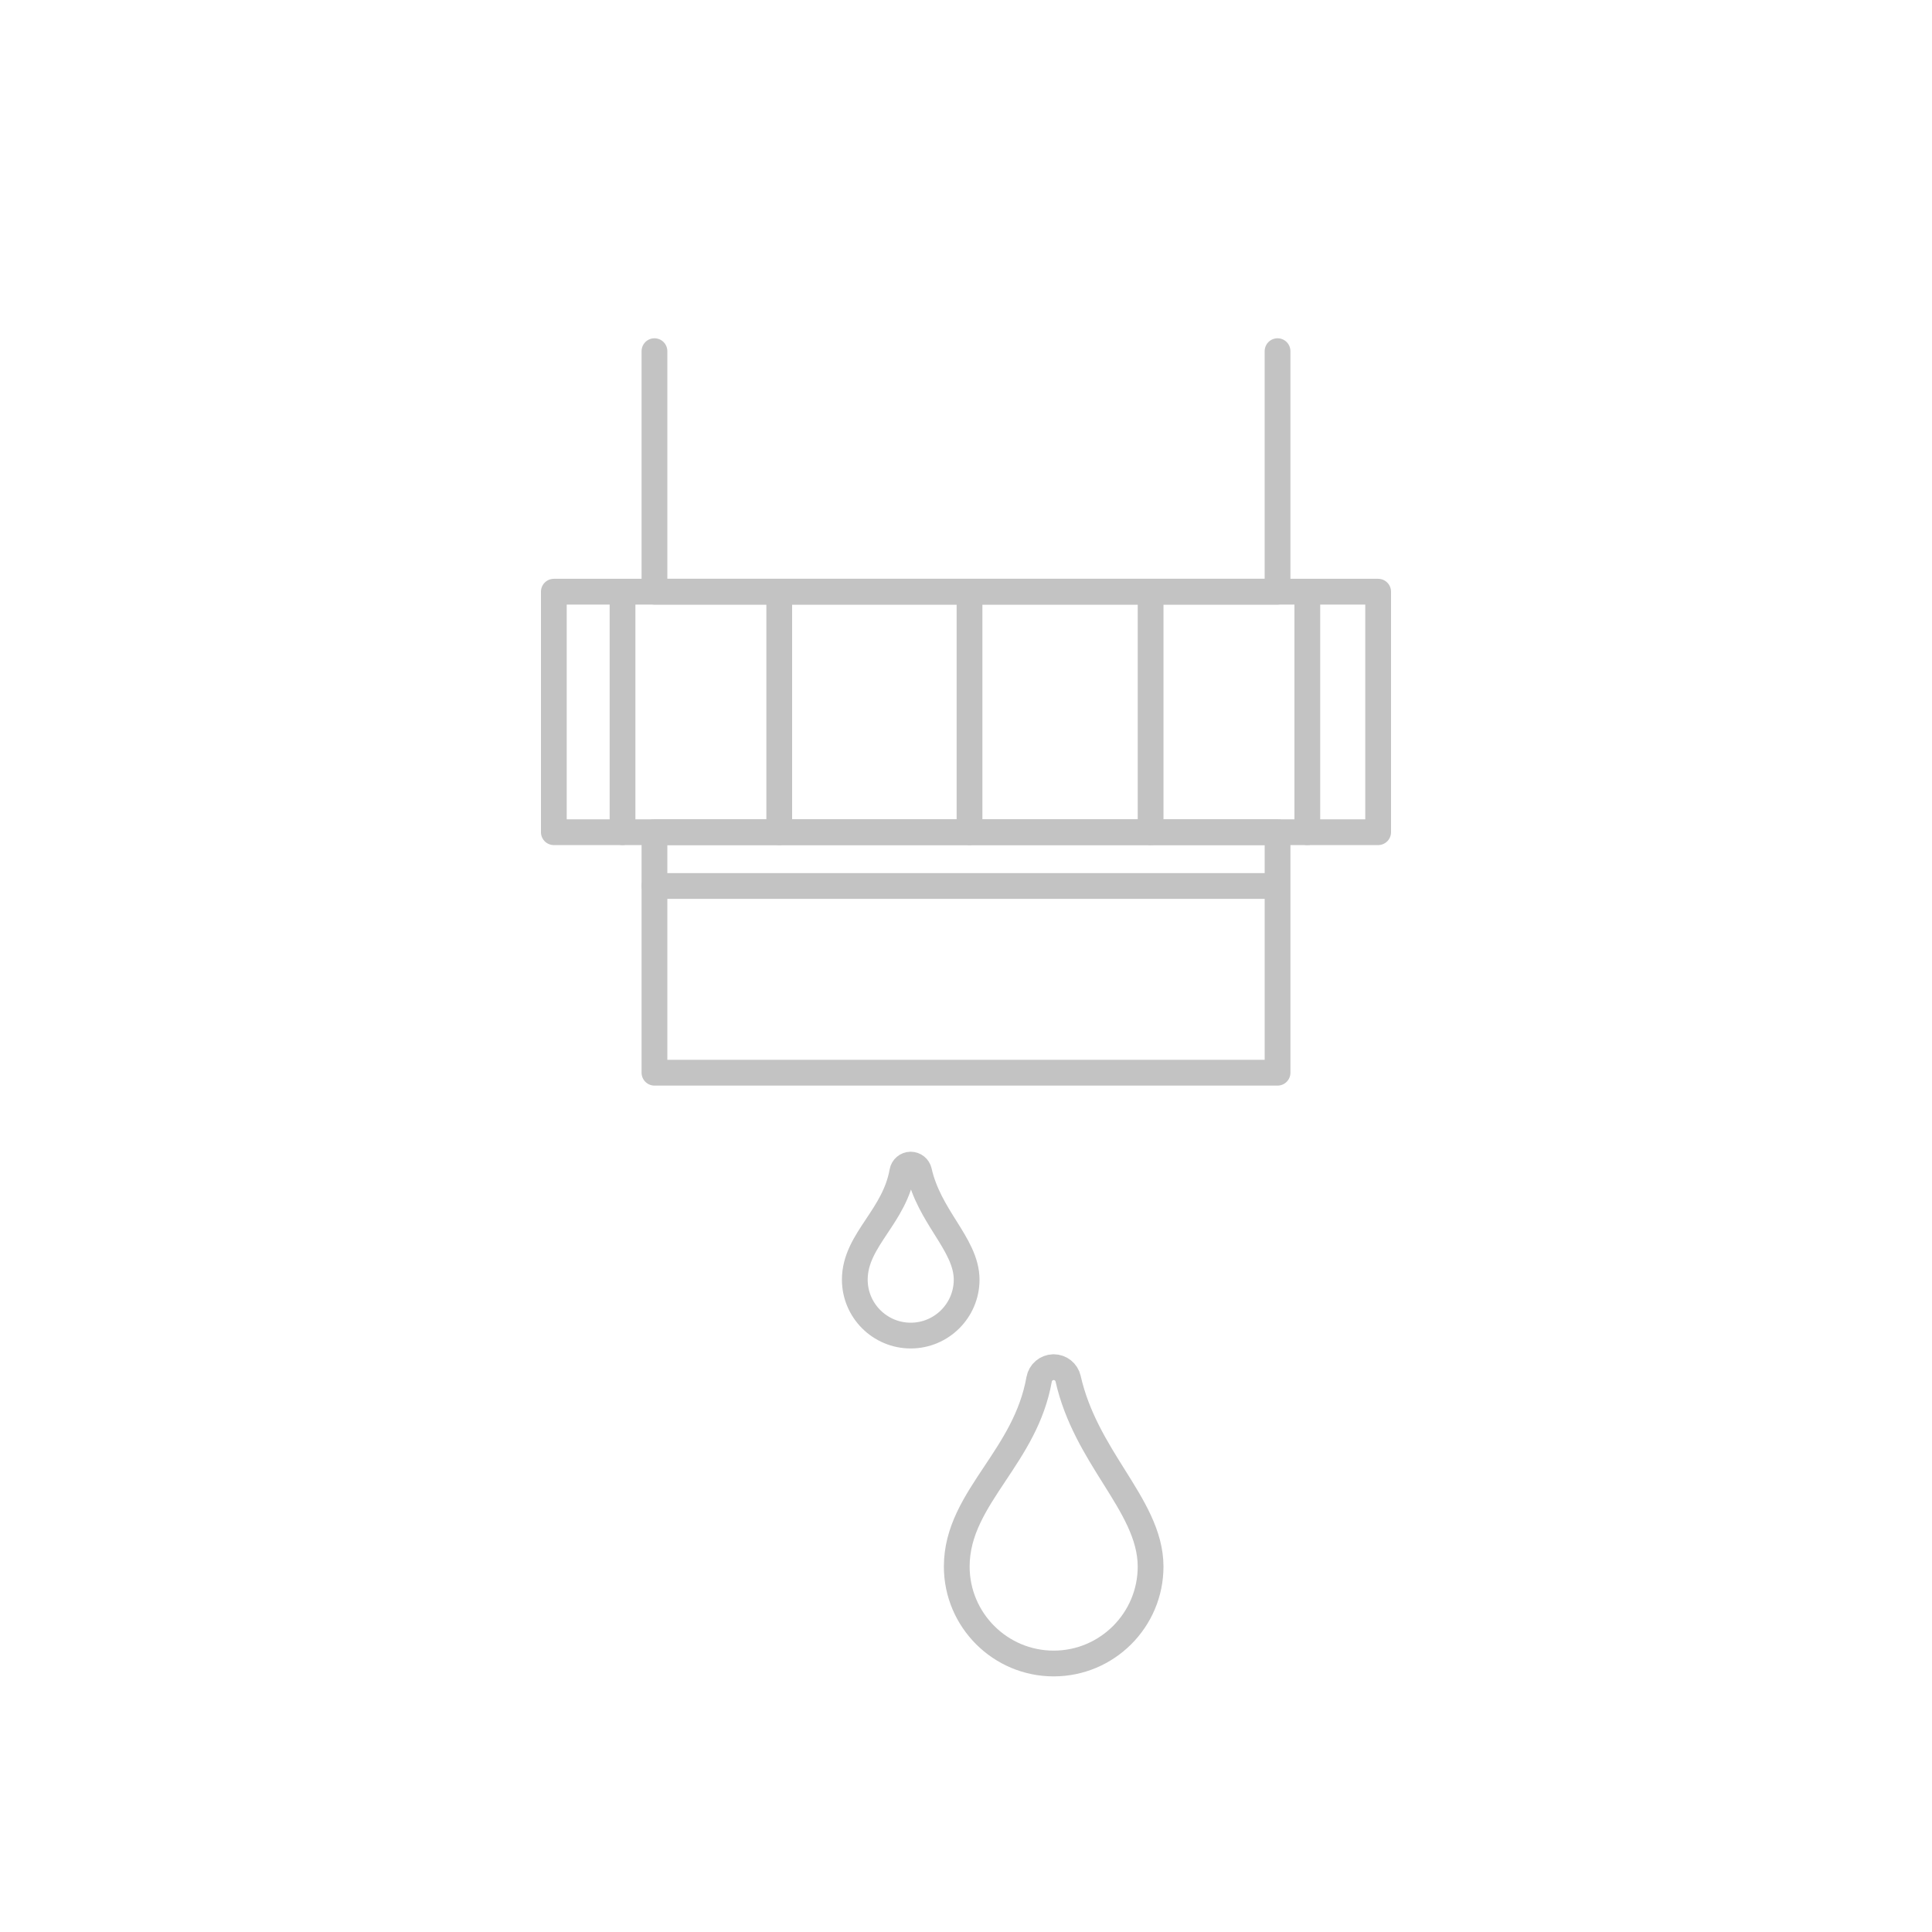 <?xml version="1.0" encoding="utf-8"?>
<!-- Generator: Adobe Illustrator 16.0.3, SVG Export Plug-In . SVG Version: 6.00 Build 0)  -->
<!DOCTYPE svg PUBLIC "-//W3C//DTD SVG 1.1//EN" "http://www.w3.org/Graphics/SVG/1.1/DTD/svg11.dtd">
<svg version="1.1" id="Layer_1" xmlns="http://www.w3.org/2000/svg" xmlns:xlink="http://www.w3.org/1999/xlink" x="0px" y="0px"
	 width="150px" height="150px" viewBox="0 0 150 150" enable-background="new 0 0 150 150" xml:space="preserve">
<path fill="none" stroke="#C3C3C3" stroke-width="2" stroke-linecap="round" stroke-linejoin="round" stroke-miterlimit="10" d="
	M82.928,107.041c-0.121-0.524-0.584-0.896-1.121-0.896c0,0-0.018,0-0.025,0c-0.544,0.013-1.008,0.406-1.104,0.946
	c-0.529,2.962-1.999,5.171-3.421,7.308c-1.53,2.298-2.975,4.467-2.975,7.229c0,4.15,3.375,7.526,7.524,7.526
	c4.151,0,7.526-3.376,7.526-7.526c0-2.453-1.382-4.655-2.847-6.99C85.135,112.486,83.603,110.046,82.928,107.041z"/>
<path fill="none" stroke="#C3C3C3" stroke-width="2" stroke-linecap="round" stroke-linejoin="round" stroke-miterlimit="10" d="
	M71.354,90.937c-0.069-0.302-0.337-0.517-0.647-0.517c0,0-0.01,0-0.014,0c-0.315,0.008-0.582,0.234-0.637,0.546
	c-0.305,1.709-1.152,2.982-1.972,4.216c-0.883,1.325-1.717,2.577-1.717,4.171c0,2.394,1.947,4.341,4.34,4.341
	c2.395,0,4.343-1.947,4.343-4.341c0-1.416-0.797-2.687-1.642-4.033C72.628,94.078,71.743,92.67,71.354,90.937z"/>
<rect x="43" y="45.938" fill="none" stroke="#C3C3C3" stroke-width="2" stroke-linecap="round" stroke-linejoin="round" stroke-miterlimit="10" width="63.999" height="18.674"/>
<rect x="50.812" y="64.611" fill="none" stroke="#C3C3C3" stroke-width="2" stroke-linecap="round" stroke-linejoin="round" stroke-miterlimit="10" width="48.377" height="18.674"/>
<polyline fill="none" stroke="#C3C3C3" stroke-width="2" stroke-linecap="round" stroke-linejoin="round" stroke-miterlimit="10" points="
	99.188,27.264 99.188,45.938 50.812,45.938 50.812,27.264 "/>
<line fill="none" stroke="#C3C3C3" stroke-width="2" stroke-linecap="round" stroke-linejoin="round" stroke-miterlimit="10" x1="48.333" y1="45.938" x2="48.333" y2="64.611"/>
<line fill="none" stroke="#C3C3C3" stroke-width="2" stroke-linecap="round" stroke-linejoin="round" stroke-miterlimit="10" x1="60.5" y1="45.938" x2="60.5" y2="64.611"/>
<line fill="none" stroke="#C3C3C3" stroke-width="2" stroke-linecap="round" stroke-linejoin="round" stroke-miterlimit="10" x1="89.333" y1="45.938" x2="89.333" y2="64.611"/>
<line fill="none" stroke="#C3C3C3" stroke-width="2" stroke-linecap="round" stroke-linejoin="round" stroke-miterlimit="10" x1="101.5" y1="45.938" x2="101.5" y2="64.611"/>
<line fill="none" stroke="#C3C3C3" stroke-width="2" stroke-linecap="round" stroke-linejoin="round" stroke-miterlimit="10" x1="75.273" y1="45.938" x2="75.273" y2="64.611"/>
<line fill="none" stroke="#C3C3C3" stroke-width="2" stroke-linecap="round" stroke-linejoin="round" stroke-miterlimit="10" x1="50.812" y1="68.788" x2="98.5" y2="68.788"/>
</svg>
